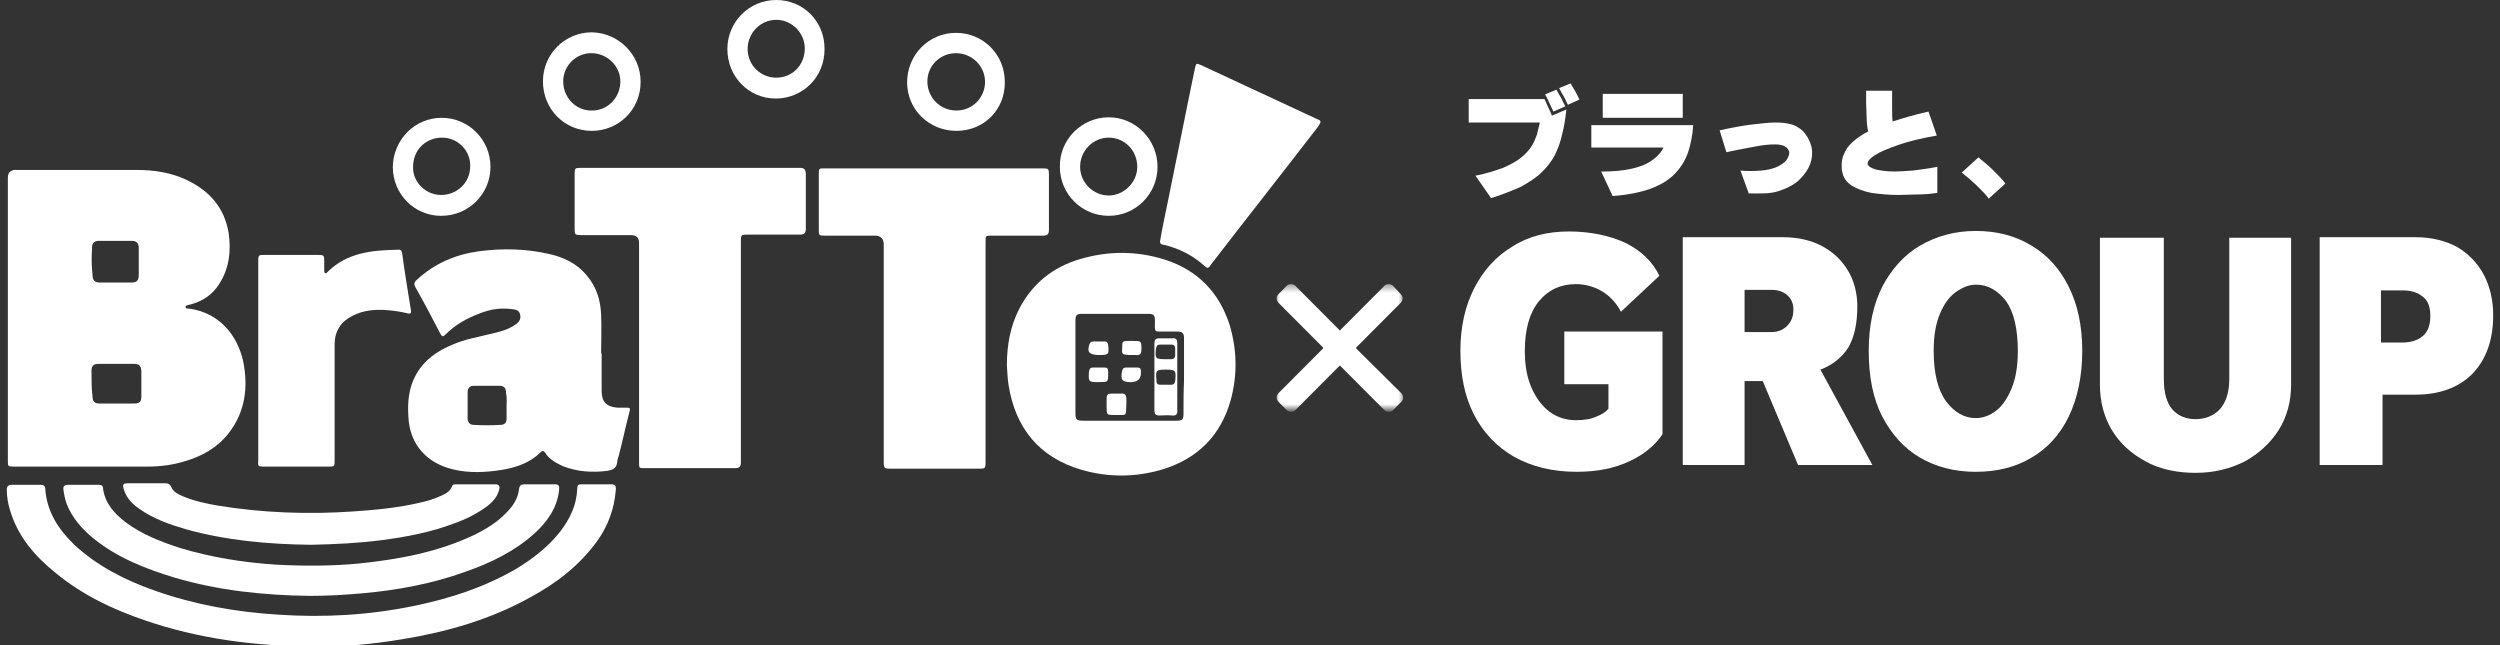<svg width="337" height="87" viewBox="0 0 337 87" fill="none" xmlns="http://www.w3.org/2000/svg">
<rect x="0" y="0" width="337" height="87" fill="#333333" stroke="none"/>
<g clip-path="url(#clip0_6237_1996)">
<path d="M212.899 13.423L211.358 14.125C211.148 13.774 211.008 13.352 210.798 13.001C210.588 12.65 210.378 12.298 210.168 11.877L211.709 11.244C211.919 11.595 212.129 11.947 212.339 12.298C212.549 12.72 212.759 13.071 212.899 13.423ZM211.008 14.336L209.398 15.039C209.187 14.617 209.047 14.266 208.837 13.844C208.697 13.493 208.487 13.071 208.277 12.72L209.818 12.087C210.028 12.509 210.238 12.861 210.448 13.212C210.588 13.563 210.798 13.915 211.008 14.336ZM200.994 26.705L198.893 23.683C200.364 23.402 201.624 22.98 202.605 22.629C203.585 22.207 204.355 21.785 204.986 21.293C205.616 20.802 206.036 20.31 206.386 19.818C206.736 19.326 206.947 18.764 207.157 18.201C207.297 17.639 207.437 17.077 207.577 16.515H197.983V13.352H208.207C208.417 13.774 208.557 14.196 208.767 14.617C208.977 15.039 209.117 15.32 209.187 15.601L211.148 14.758C211.008 15.953 210.868 17.007 210.588 18.061C210.378 19.045 210.028 20.029 209.608 20.872C209.187 21.715 208.557 22.488 207.857 23.191C207.157 23.894 206.176 24.526 205.056 25.159C203.935 25.65 202.605 26.213 200.994 26.705Z" fill="white"/>
<path d="M224.244 19.888H214.51V16.866H228.236C228.166 18.271 227.886 19.536 227.535 20.59C227.115 21.715 226.555 22.628 225.715 23.472C224.874 24.315 223.824 24.948 222.493 25.439C221.093 25.931 219.412 26.283 217.381 26.423L215.84 23.12H216.12C217.591 23.12 218.852 22.98 219.832 22.769C220.812 22.558 221.583 22.277 222.213 21.926C222.773 21.574 223.264 21.223 223.544 20.872C223.894 20.52 224.104 20.169 224.244 19.888ZM226.835 15.882H216.05V12.649H226.835V15.882Z" fill="white"/>
<path d="M235.799 26.072H235.729L234.608 22.98C235.099 23.05 235.589 23.05 236.009 23.05C236.989 23.05 237.83 22.98 238.46 22.839C239.09 22.699 239.651 22.488 240.071 22.207C240.491 21.926 240.771 21.715 240.911 21.434C241.051 21.153 241.191 20.872 241.191 20.661C241.191 20.52 241.191 20.38 241.121 20.309C240.911 19.747 240.281 19.466 239.23 19.466C238.53 19.466 237.69 19.537 236.639 19.747C235.589 19.958 234.258 20.169 232.718 20.52L231.807 17.569C233.418 17.217 234.888 16.936 236.079 16.796C237.34 16.655 238.39 16.515 239.3 16.515C240.701 16.515 241.751 16.726 242.452 17.217C243.152 17.639 243.712 18.412 244.062 19.396C244.203 19.747 244.273 20.169 244.273 20.661C244.273 21.293 244.132 21.926 243.782 22.628C243.432 23.261 242.942 23.893 242.312 24.456C241.611 25.018 240.771 25.439 239.651 25.791C238.53 26.142 237.34 26.072 235.799 26.072Z" fill="white"/>
<path d="M261.15 22.488V26.001C260.239 26.142 259.329 26.212 258.419 26.212C257.508 26.212 256.668 26.282 255.898 26.282C254.567 26.282 253.306 26.142 252.256 26.001C251.206 25.791 250.295 25.439 249.595 25.017C248.895 24.526 248.474 23.963 248.334 23.12C248.264 22.98 248.264 22.769 248.264 22.628C248.264 22.488 248.264 22.277 248.264 22.136C248.264 21.363 248.544 20.66 249.035 19.887C249.595 19.185 250.505 18.412 251.836 17.709C251.696 17.147 251.626 16.514 251.626 15.882C251.626 15.249 251.556 14.547 251.556 13.914V13.071C251.556 12.79 251.556 12.509 251.556 12.227H255.057C255.057 12.579 255.057 13.001 255.057 13.352C255.057 13.774 255.057 14.125 255.057 14.547C255.057 15.179 255.057 15.812 255.127 16.374C256.458 15.952 258.068 15.46 259.959 15.039L261.08 18.271C259.049 18.622 257.298 19.044 255.898 19.536C254.497 20.028 253.447 20.45 252.816 20.871C252.116 21.293 251.766 21.715 251.766 21.996V22.066C251.766 22.066 251.766 22.066 251.766 22.136C251.836 22.417 252.186 22.628 252.816 22.839C253.447 22.98 254.287 23.12 255.407 23.12C256.108 23.12 257.018 23.05 257.928 22.98C259.049 22.839 260.099 22.698 261.15 22.488Z" fill="white"/>
<path d="M270.324 24.736L268.083 26.774C267.733 26.282 267.312 25.861 266.892 25.439C266.472 25.017 266.122 24.666 265.702 24.315C265.352 23.963 265.001 23.753 264.791 23.542C264.581 23.331 264.441 23.261 264.441 23.261L266.682 21.223C266.682 21.223 266.822 21.293 267.032 21.504C267.242 21.644 267.523 21.925 267.873 22.206C268.223 22.488 268.643 22.909 269.063 23.331C269.483 23.753 269.904 24.174 270.324 24.736Z" fill="white"/>
<path d="M216.821 55.096V51.793H210.868V44.695H224.104V58.539C223.053 60.085 221.583 61.28 219.622 62.193C217.661 63.107 215.35 63.599 212.549 63.599C209.258 63.599 206.456 62.896 204.075 61.561C201.764 60.226 199.944 58.328 198.683 55.868C197.422 53.409 196.862 50.528 196.862 47.295C196.862 44.062 197.492 41.322 198.683 38.932C199.944 36.473 201.624 34.575 203.865 33.24C206.036 31.835 208.627 31.202 211.498 31.202C214.37 31.202 217.031 31.764 219.132 32.748C221.233 33.802 222.773 35.278 223.684 37.175L218.501 42.024C217.871 40.83 217.031 39.916 215.98 39.284C214.93 38.651 213.739 38.3 212.409 38.3C210.378 38.3 208.697 39.073 207.437 40.619C206.176 42.165 205.546 44.414 205.546 47.295C205.546 49.193 205.826 50.879 206.456 52.285C207.087 53.69 207.857 54.744 208.907 55.517C209.958 56.29 211.148 56.642 212.409 56.642C213.529 56.642 214.44 56.501 215.21 56.15C215.98 55.868 216.541 55.447 216.821 55.096Z" fill="white"/>
<path d="M252.396 62.686H242.382L237.62 51.371H235.169V62.686H226.835V31.976H240.351C242.382 31.976 244.133 32.397 245.603 33.17C247.074 33.943 248.264 35.068 249.105 36.473C249.945 37.879 250.365 39.495 250.365 41.322C250.365 43.641 249.945 45.468 249.175 46.803C248.334 48.139 247.074 49.193 245.393 49.825L252.396 62.686ZM235.169 44.766H238.74C239.651 44.766 240.351 44.484 240.911 43.922C241.471 43.36 241.751 42.657 241.751 41.744C241.751 40.901 241.471 40.268 240.911 39.776C240.351 39.284 239.651 39.073 238.74 39.073H235.169V44.766Z" fill="white"/>
<path d="M266.332 63.599C263.531 63.599 261.01 62.966 258.839 61.701C256.668 60.436 254.987 58.539 253.727 56.15C252.466 53.69 251.906 50.739 251.906 47.295C251.906 43.852 252.536 41.041 253.727 38.651C254.987 36.262 256.668 34.364 258.839 33.099C261.01 31.835 263.531 31.132 266.332 31.132C269.133 31.132 271.654 31.764 273.825 33.099C275.996 34.364 277.677 36.262 278.867 38.651C280.058 41.041 280.688 43.922 280.688 47.295C280.688 50.668 280.058 53.69 278.867 56.15C277.677 58.609 275.996 60.436 273.825 61.701C271.724 62.966 269.203 63.599 266.332 63.599ZM266.332 56.36C267.312 56.36 268.223 56.009 269.063 55.377C269.904 54.744 270.604 53.69 271.164 52.355C271.724 51.02 272.004 49.333 272.004 47.295C272.004 44.273 271.444 42.024 270.394 40.549C269.273 39.143 267.943 38.37 266.402 38.37C265.422 38.37 264.581 38.721 263.671 39.354C262.76 39.986 262.06 40.97 261.5 42.306C260.94 43.641 260.66 45.257 260.66 47.295C260.66 50.317 261.22 52.566 262.34 54.112C263.461 55.587 264.791 56.36 266.332 56.36Z" fill="white"/>
<path d="M300.507 51.09V32.046H308.84V51.863C308.84 54.112 308.28 56.22 307.16 57.977C306.039 59.734 304.498 61.14 302.608 62.194C300.647 63.178 298.476 63.74 295.955 63.74C293.434 63.74 291.123 63.248 289.232 62.194C287.271 61.14 285.8 59.804 284.68 57.977C283.629 56.22 283.069 54.182 283.069 51.863V32.046H291.683V51.09C291.683 52.988 292.103 54.393 292.873 55.236C293.644 56.08 294.694 56.502 295.955 56.502C297.215 56.502 298.336 56.08 299.176 55.236C300.016 54.323 300.507 52.988 300.507 51.09Z" fill="white"/>
<path d="M321.166 62.686H312.692V31.976H325.648C327.818 31.976 329.709 32.468 331.25 33.311C332.791 34.224 333.981 35.489 334.821 37.035C335.662 38.652 336.082 40.479 336.082 42.517C336.082 45.89 335.102 48.49 333.281 50.388C331.39 52.285 328.799 53.199 325.577 53.199H321.166V62.686ZM321.026 46.171H323.897C324.947 46.171 325.858 45.89 326.558 45.328C327.258 44.766 327.608 43.852 327.608 42.587C327.608 41.322 327.258 40.408 326.488 39.917C325.788 39.354 324.877 39.144 323.827 39.144H320.955V46.171H321.026Z" fill="white"/>
<mask id="mask0_6237_1996" style="mask-type:luminance" maskUnits="userSpaceOnUse" x="171" y="38" width="19" height="18">
<path d="M189.369 38.37H171.861V55.236H189.369V38.37Z" fill="white"/>
</mask>
<g mask="url(#mask0_6237_1996)">
<path d="M182.856 47.014C182.786 46.944 182.786 46.873 182.856 46.803L188.809 40.83C189.159 40.478 189.159 39.986 188.809 39.635L187.758 38.511C187.618 38.37 187.408 38.3 187.198 38.3C186.988 38.3 186.778 38.37 186.638 38.511L180.685 44.484L180.615 44.554C180.615 44.554 180.545 44.554 180.545 44.484L174.593 38.511C174.453 38.37 174.242 38.3 174.032 38.3C173.822 38.3 173.612 38.37 173.472 38.511L172.352 39.635C172.002 39.986 172.002 40.478 172.352 40.83L178.304 46.803C178.374 46.873 178.374 46.944 178.304 47.014L172.352 52.987C172.002 53.339 172.002 53.831 172.352 54.182L173.472 55.306C173.612 55.447 173.822 55.517 174.032 55.517C174.242 55.517 174.453 55.447 174.593 55.306L180.545 49.333L180.615 49.263C180.615 49.263 180.685 49.263 180.685 49.333L186.638 55.306C186.778 55.447 186.988 55.517 187.198 55.517C187.408 55.517 187.618 55.447 187.758 55.306L188.879 54.182C189.229 53.831 189.229 53.339 188.879 52.987L182.856 47.014Z" fill="white"/>
</g>
<path d="M66.746 65.285C64.996 65.285 63.245 65.285 61.494 65.285C61.284 65.285 61.004 65.285 60.934 65.566C60.654 66.269 60.093 66.55 59.463 66.831C58.553 67.253 57.642 67.534 56.662 67.745C53.721 68.447 50.709 68.728 47.698 68.939C41.605 69.361 35.513 69.15 29.42 68.166C27.81 67.885 26.129 67.534 24.658 66.901C24.028 66.62 23.398 66.339 23.118 65.707C22.907 65.215 22.627 65.144 22.207 65.144C20.596 65.144 18.986 65.144 17.375 65.144C16.535 65.144 16.465 65.285 16.745 66.128C17.095 67.183 17.865 67.956 18.776 68.588C20.666 69.923 22.837 70.696 25.008 71.329C30.541 72.875 36.213 73.367 41.886 73.437C45.107 73.367 48.328 73.226 51.48 72.805C54.771 72.383 58.063 71.75 61.214 70.556C62.825 69.993 64.365 69.221 65.766 68.166C66.466 67.604 67.097 66.901 67.306 65.918C67.377 65.566 67.306 65.285 66.746 65.285Z" fill="white"/>
<path d="M1.828 62.895C7.851 62.895 13.874 62.895 19.896 62.895C21.577 62.895 23.258 62.685 24.868 62.193C27.249 61.49 29.28 60.366 30.821 58.398C33.062 55.517 33.482 52.214 32.782 48.7C32.011 45.257 29.63 42.164 25.499 41.602C25.429 41.602 25.429 41.602 25.358 41.602C25.218 41.602 25.078 41.602 25.008 41.391C25.008 41.181 25.218 41.181 25.358 41.11C25.499 41.11 25.569 41.04 25.709 41.04C27.249 40.618 28.58 39.775 29.49 38.37C30.891 36.261 31.171 33.872 30.821 31.412C30.261 28.039 28.3 25.79 25.288 24.315C23.118 23.261 20.807 22.909 18.426 22.909C12.963 22.909 7.501 22.909 2.109 22.909C1.408 22.909 1.058 23.261 1.058 23.963C1.058 30.288 1.058 36.613 1.058 42.938C1.058 49.332 1.058 55.727 1.058 62.122C1.058 62.825 1.058 62.895 1.828 62.895ZM12.403 33.45C12.403 32.748 12.683 32.467 13.383 32.467C14.854 32.467 16.255 32.467 17.725 32.467C18.426 32.467 18.706 32.748 18.706 33.521C18.706 34.715 18.706 35.84 18.706 37.034C18.706 37.878 18.426 38.089 17.585 38.089C16.885 38.089 16.185 38.089 15.554 38.089C14.924 38.089 14.154 38.089 13.524 38.089C12.753 38.089 12.473 37.807 12.473 37.034C12.333 35.84 12.333 34.645 12.403 33.45ZM12.333 49.965C12.333 49.332 12.613 49.051 13.243 49.051C14.854 49.051 16.465 49.051 18.075 49.051C18.776 49.051 18.986 49.332 19.056 49.965C19.056 51.16 19.056 52.284 19.056 53.479C19.056 54.181 18.776 54.392 18.075 54.392C17.305 54.392 16.535 54.392 15.764 54.392C14.994 54.392 14.154 54.392 13.383 54.392C12.753 54.392 12.473 54.111 12.473 53.479C12.333 52.354 12.333 51.16 12.333 49.965Z" fill="white"/>
<path d="M82.433 65.285C81.103 65.285 79.772 65.285 78.371 65.285C77.951 65.285 77.811 65.426 77.811 65.847C77.741 68.096 76.831 69.923 75.5 71.68C73.819 73.788 71.718 75.405 69.478 76.74C65.206 79.2 60.654 80.675 55.892 81.659C49.799 82.924 43.706 83.275 37.474 82.854C31.801 82.502 26.269 81.519 20.877 79.621C16.885 78.216 13.103 76.318 9.952 73.367C7.851 71.329 6.31 68.939 6.1 65.918C6.1 65.496 5.89 65.355 5.47 65.355C4.139 65.355 2.879 65.355 1.548 65.355C1.128 65.355 0.918 65.566 0.918 65.988C0.918 66.901 1.058 67.815 1.338 68.729C2.389 72.313 4.7 74.983 7.501 77.232C11.072 80.183 15.204 82.151 19.546 83.627C26.759 86.086 34.252 87.141 42.796 87.141C46.017 87.211 50.149 86.859 54.281 86.157C60.303 85.173 66.186 83.486 71.578 80.465C75.08 78.567 78.161 76.178 80.542 72.875C81.943 70.907 82.783 68.658 82.993 66.199C83.063 65.707 83.063 65.285 82.433 65.285Z" fill="white"/>
<path d="M48.328 75.967C44.617 76.318 40.835 76.318 37.124 76.108C32.782 75.826 28.44 75.124 24.238 73.859C21.647 73.015 19.126 72.031 16.955 70.415C15.414 69.221 14.154 67.885 13.874 65.777C13.874 65.426 13.594 65.355 13.313 65.355C11.913 65.355 10.512 65.355 9.112 65.355C8.691 65.355 8.481 65.566 8.551 65.988C8.621 66.62 8.761 67.253 8.971 67.885C9.742 69.853 11.072 71.329 12.613 72.594C15.834 75.194 19.616 76.67 23.538 77.864C29.49 79.621 35.653 80.254 41.816 80.324C44.197 80.324 46.578 80.183 48.889 79.973C53.581 79.551 58.203 78.708 62.684 77.091C66.116 75.897 69.337 74.351 72.069 71.891C73.749 70.345 75.08 68.518 75.36 66.128C75.43 65.426 75.36 65.285 74.66 65.285C73.329 65.285 72.069 65.285 70.738 65.285C70.248 65.285 70.038 65.426 69.968 65.918C69.828 67.183 69.197 68.166 68.287 69.08C67.096 70.345 65.626 71.258 64.085 72.031C59.113 74.421 53.791 75.405 48.328 75.967Z" fill="white"/>
<path d="M128.933 17.639C132.645 17.639 135.516 14.758 135.446 11.034C135.446 7.309 132.505 4.428 128.863 4.428C125.221 4.428 122.28 7.379 122.28 11.104C122.28 14.758 125.221 17.639 128.933 17.639ZM128.863 7.168C131.034 7.168 132.785 8.925 132.785 11.034C132.785 13.142 131.104 14.899 128.933 14.899C126.762 14.899 125.081 13.212 125.011 11.104C124.941 8.925 126.692 7.168 128.863 7.168Z" fill="white"/>
<path d="M149.452 29.093C153.093 29.093 156.035 26.142 156.035 22.488C156.035 18.833 153.093 15.812 149.452 15.812C145.81 15.812 142.799 18.833 142.869 22.488C142.869 26.142 145.81 29.093 149.452 29.093ZM149.452 18.552C151.623 18.552 153.303 20.309 153.303 22.488C153.303 24.596 151.483 26.353 149.452 26.353C147.351 26.353 145.6 24.596 145.6 22.488C145.6 20.309 147.351 18.552 149.452 18.552Z" fill="white"/>
<path d="M79.772 17.639C83.413 17.639 86.355 14.758 86.355 11.034C86.355 7.379 83.413 4.428 79.772 4.357C76.13 4.357 73.189 7.309 73.189 10.963C73.189 14.688 76.06 17.639 79.772 17.639ZM79.842 7.168C81.943 7.239 83.694 8.996 83.624 11.104C83.553 13.282 81.803 14.969 79.702 14.899C77.601 14.899 75.92 13.142 75.92 10.963C75.92 8.855 77.671 7.098 79.842 7.168Z" fill="white"/>
<path d="M59.463 29.093C63.175 29.093 66.116 26.142 66.116 22.488C66.116 18.833 63.175 15.882 59.533 15.882C55.892 15.882 53.02 18.833 52.95 22.488C52.95 26.142 55.822 29.093 59.463 29.093ZM59.603 18.552C61.704 18.552 63.455 20.309 63.385 22.417C63.385 24.596 61.634 26.282 59.463 26.282C57.362 26.282 55.611 24.526 55.681 22.488C55.681 20.239 57.362 18.552 59.603 18.552Z" fill="white"/>
<path d="M35.513 62.896C38.454 62.896 41.395 62.896 44.267 62.896C45.107 62.896 45.107 62.896 45.107 61.983C45.107 56.852 45.107 51.652 45.107 46.452C45.107 44.625 45.947 43.36 47.488 42.587C48.959 41.814 50.569 41.673 52.25 41.814C53.16 41.884 54.071 42.025 54.911 42.235C55.191 42.306 55.471 42.306 55.401 41.884C54.981 39.284 54.561 36.754 54.211 34.154C54.141 33.802 54.001 33.592 53.651 33.662C50.219 33.732 46.788 34.013 44.127 36.684C44.057 36.754 43.986 36.895 43.846 36.824C43.706 36.754 43.706 36.613 43.706 36.473C43.706 36.051 43.706 35.559 43.706 35.138C43.706 34.435 43.636 34.365 42.936 34.365C40.555 34.365 38.104 34.365 35.723 34.365C34.813 34.365 34.813 34.365 34.813 35.278C34.813 39.706 34.813 44.203 34.813 48.63C34.813 53.128 34.813 57.626 34.813 62.123C34.743 62.826 34.813 62.896 35.513 62.896Z" fill="white"/>
<path d="M177.324 15.952C172.212 13.563 167.029 11.173 161.917 8.784C161.287 8.503 161.217 8.503 161.077 9.206C159.816 15.249 158.626 21.363 157.365 27.477C157.015 29.164 156.665 30.78 156.385 32.467C156.315 32.959 156.665 32.959 157.015 33.029C158.976 33.521 160.657 34.364 162.197 35.699C162.828 36.261 162.828 36.261 163.318 35.559C168.08 29.375 172.912 23.261 177.674 17.076C178.164 16.303 178.164 16.303 177.324 15.952Z" fill="white"/>
<path d="M147.981 47.857H148.121C149.452 47.857 149.522 47.787 149.382 46.522C149.312 46.171 149.242 46.03 148.892 46.03C148.331 46.03 147.841 46.03 147.351 46.03C147.141 46.03 146.931 46.171 146.861 46.382C146.511 47.436 146.791 47.787 147.981 47.857Z" fill="white"/>
<path d="M153.794 50.036C153.794 49.684 153.654 49.544 153.303 49.544C152.743 49.544 152.253 49.544 151.763 49.544C151.483 49.544 151.343 49.684 151.273 49.965C150.992 51.23 151.273 51.512 152.463 51.512H152.533C153.444 51.441 153.864 51.02 153.794 50.036Z" fill="white"/>
<path d="M151.133 53.058C150.712 53.058 150.222 53.058 149.802 53.058C149.312 53.058 149.172 53.268 149.172 53.69C149.172 54.041 149.172 54.463 149.172 54.814C149.172 55.939 149.172 55.939 150.292 55.939C151.973 55.939 151.763 56.15 151.833 54.463C151.833 54.252 151.833 53.971 151.833 53.76C151.833 53.268 151.623 52.987 151.133 53.058Z" fill="white"/>
<path d="M157.015 34.997C153.233 33.802 149.382 33.802 145.6 34.926C141.959 35.981 139.157 38.229 137.407 41.603C136.216 43.922 135.726 46.452 135.726 49.263C135.796 49.965 135.796 50.879 135.936 51.792C136.846 57.696 140.068 61.631 145.74 63.318C149.382 64.372 153.093 64.372 156.805 63.247C161.497 61.771 164.578 58.679 165.909 53.901C166.819 50.528 166.749 47.154 165.769 43.851C164.368 39.424 161.427 36.402 157.015 34.997ZM159.536 55.728C159.536 56.571 159.396 56.712 158.556 56.712C156.455 56.712 154.354 56.712 152.253 56.712C150.152 56.712 148.051 56.712 146.02 56.712C145.11 56.712 144.97 56.571 144.97 55.657C144.97 51.511 144.97 47.435 144.97 43.289C144.97 42.446 145.11 42.305 145.95 42.305C148.822 42.305 151.763 42.305 154.704 42.305C155.544 42.305 155.685 42.446 155.685 43.289C155.685 44.835 155.474 44.695 157.085 44.695C157.645 44.695 158.206 44.695 158.696 44.695C159.396 44.695 159.606 44.906 159.606 45.608C159.606 47.506 159.606 49.473 159.606 51.371C159.536 52.776 159.536 54.252 159.536 55.728Z" fill="white"/>
<path d="M158.696 50.738C158.696 49.192 158.696 47.716 158.696 46.24C158.696 45.748 158.486 45.538 158.065 45.608C157.435 45.608 156.875 45.608 156.245 45.608C155.755 45.608 155.614 45.819 155.614 46.311C155.614 46.803 155.614 47.294 155.614 47.857C155.614 50.316 155.614 52.776 155.614 55.306C155.614 55.798 155.755 56.008 156.315 56.008C156.875 56.008 157.435 55.938 157.995 56.008C158.556 56.079 158.766 55.798 158.696 55.236C158.696 53.619 158.696 52.214 158.696 50.738ZM155.825 47.013C155.895 46.662 155.965 46.451 156.385 46.451C156.945 46.451 157.435 46.451 157.925 46.451C158.276 46.451 158.416 46.662 158.416 46.943C158.416 47.224 158.416 47.505 158.416 47.786C158.416 48.208 158.276 48.419 157.855 48.419C157.645 48.419 157.365 48.419 157.155 48.419C155.755 48.419 155.684 48.349 155.825 47.013ZM158.416 51.37C158.346 51.722 158.206 51.862 157.925 51.862C157.365 51.862 156.875 51.862 156.385 51.862C156.035 51.862 155.895 51.722 155.895 51.37V51.3C155.755 49.895 155.825 49.824 157.225 49.824C158.486 49.824 158.556 49.965 158.416 51.37Z" fill="white"/>
<path d="M149.382 50.036C149.382 49.684 149.242 49.544 148.892 49.544C148.401 49.544 147.911 49.544 147.351 49.544C147.001 49.544 146.861 49.684 146.791 50.106C146.721 51.441 146.721 51.512 148.051 51.512C149.382 51.441 149.382 51.722 149.382 50.036Z" fill="white"/>
<path d="M152.183 47.857C152.323 47.857 152.393 47.857 152.533 47.857C152.673 47.857 152.883 47.857 153.093 47.857C153.654 47.928 153.864 47.717 153.864 47.084C153.864 45.96 153.864 45.96 152.743 45.96C152.603 45.96 152.393 45.96 152.183 45.96C151.273 45.96 151.273 46.03 151.273 46.873C151.203 47.787 151.273 47.787 152.183 47.857Z" fill="white"/>
<path d="M140.628 31.764C141.188 31.764 141.398 31.553 141.398 30.991C141.398 28.531 141.398 26.001 141.398 23.541C141.398 22.768 141.328 22.698 140.628 22.698C130.754 22.698 120.95 22.698 111.145 22.698C110.375 22.698 110.375 22.698 110.375 23.471C110.375 25.931 110.375 28.461 110.375 30.991C110.375 31.693 110.375 31.764 111.145 31.764C113.386 31.764 115.697 31.764 117.938 31.764C118.709 31.764 119.129 32.185 119.129 32.958C119.129 42.727 119.129 52.495 119.129 62.263C119.129 63.106 119.199 63.176 120.039 63.176C124.031 63.176 127.953 63.176 131.944 63.176C132.785 63.176 132.855 63.176 132.855 62.263C132.855 57.344 132.855 52.424 132.855 47.505C132.855 42.516 132.855 37.526 132.855 32.607C132.855 31.764 132.855 31.764 133.695 31.764C135.936 31.764 138.317 31.764 140.628 31.764Z" fill="white"/>
<path d="M107.854 22.629C97.98 22.629 88.106 22.629 78.231 22.629C77.531 22.629 77.461 22.699 77.461 23.402C77.461 25.861 77.461 28.321 77.461 30.851C77.461 31.624 77.531 31.694 78.301 31.694C80.542 31.694 82.783 31.694 85.024 31.694C85.794 31.694 86.145 32.046 86.145 32.748C86.145 37.597 86.145 42.517 86.145 47.366C86.145 52.355 86.145 57.345 86.145 62.334C86.145 63.107 86.145 63.107 86.915 63.107C90.977 63.107 95.038 63.107 99.1 63.107C99.66 63.107 99.871 62.896 99.871 62.334C99.871 62.123 99.871 61.912 99.871 61.772C99.871 52.074 99.871 42.376 99.871 32.608C99.871 31.624 99.871 31.624 100.851 31.624C103.232 31.624 105.543 31.624 107.854 31.624C108.414 31.624 108.624 31.413 108.624 30.851C108.624 28.321 108.624 25.791 108.624 23.332C108.554 22.84 108.414 22.629 107.854 22.629Z" fill="white"/>
<path d="M84.324 54.955C83.974 54.955 83.553 54.955 83.203 54.955C81.733 54.814 81.103 54.182 81.103 52.706C81.103 51.019 81.103 49.333 81.103 47.646C81.103 47.646 81.103 47.646 81.032 47.646C81.032 45.889 81.103 44.203 81.032 42.446C80.962 40.478 80.402 38.651 79.072 37.105C77.741 35.489 75.92 34.645 73.959 34.224C70.878 33.521 67.727 33.451 64.575 33.872C61.424 34.294 58.623 35.489 56.242 37.667C55.892 37.948 55.752 38.229 55.962 38.651C57.152 40.759 58.273 42.867 59.393 45.046C59.603 45.397 59.743 45.397 60.023 45.116C61.354 43.781 62.965 42.867 64.715 42.235C66.116 41.673 67.517 41.462 69.057 41.673C69.547 41.743 69.968 41.813 70.108 42.376C70.248 42.938 70.038 43.359 69.547 43.711C69.267 43.922 68.987 44.062 68.707 44.203C67.867 44.624 66.886 44.835 65.976 45.046C64.295 45.468 62.614 45.749 61.004 46.451C58.973 47.295 57.222 48.489 56.102 50.457C55.121 52.214 54.911 54.111 55.051 56.149C55.191 59.523 57.082 61.982 60.233 63.036C62.404 63.739 64.645 63.739 66.816 63.458C69.057 63.177 71.228 62.615 72.909 60.928C73.119 60.717 73.329 60.787 73.469 60.998C74.029 61.912 74.94 62.404 75.85 62.825C77.811 63.598 79.842 63.739 81.943 63.458C82.713 63.317 83.133 63.036 83.203 62.263C83.203 61.982 83.343 61.701 83.413 61.42C83.904 59.523 84.324 57.555 84.814 55.657C85.024 54.955 84.954 54.955 84.324 54.955ZM68.287 54.744C68.287 55.306 68.287 55.868 68.287 56.43C68.287 56.993 68.007 57.274 67.447 57.274C66.256 57.344 65.066 57.344 63.875 57.274C63.315 57.274 63.035 56.922 63.035 56.36C63.035 55.236 63.035 54.111 63.035 52.917C63.035 52.284 63.315 52.003 63.945 52.003C65.066 52.003 66.186 52.003 67.307 52.003C67.937 52.003 68.217 52.284 68.217 52.987C68.357 53.619 68.287 54.182 68.287 54.744Z" fill="white"/>
<path d="M104.633 0C100.991 0 98.05 2.952 98.05 6.606C98.05 10.33 100.921 13.282 104.563 13.282C108.204 13.282 111.145 10.401 111.145 6.676C111.215 2.952 108.344 0 104.633 0ZM104.633 10.471C102.532 10.471 100.781 8.784 100.781 6.606C100.781 4.427 102.532 2.67 104.633 2.67C106.733 2.67 108.484 4.427 108.484 6.536C108.484 8.784 106.804 10.471 104.633 10.471Z" fill="white"/>
</g>
<defs>
<clipPath id="clip0_6237_1996">
<rect width="335.164" height="87" fill="white" transform="translate(0.918)"/>
</clipPath>
</defs>
</svg>
